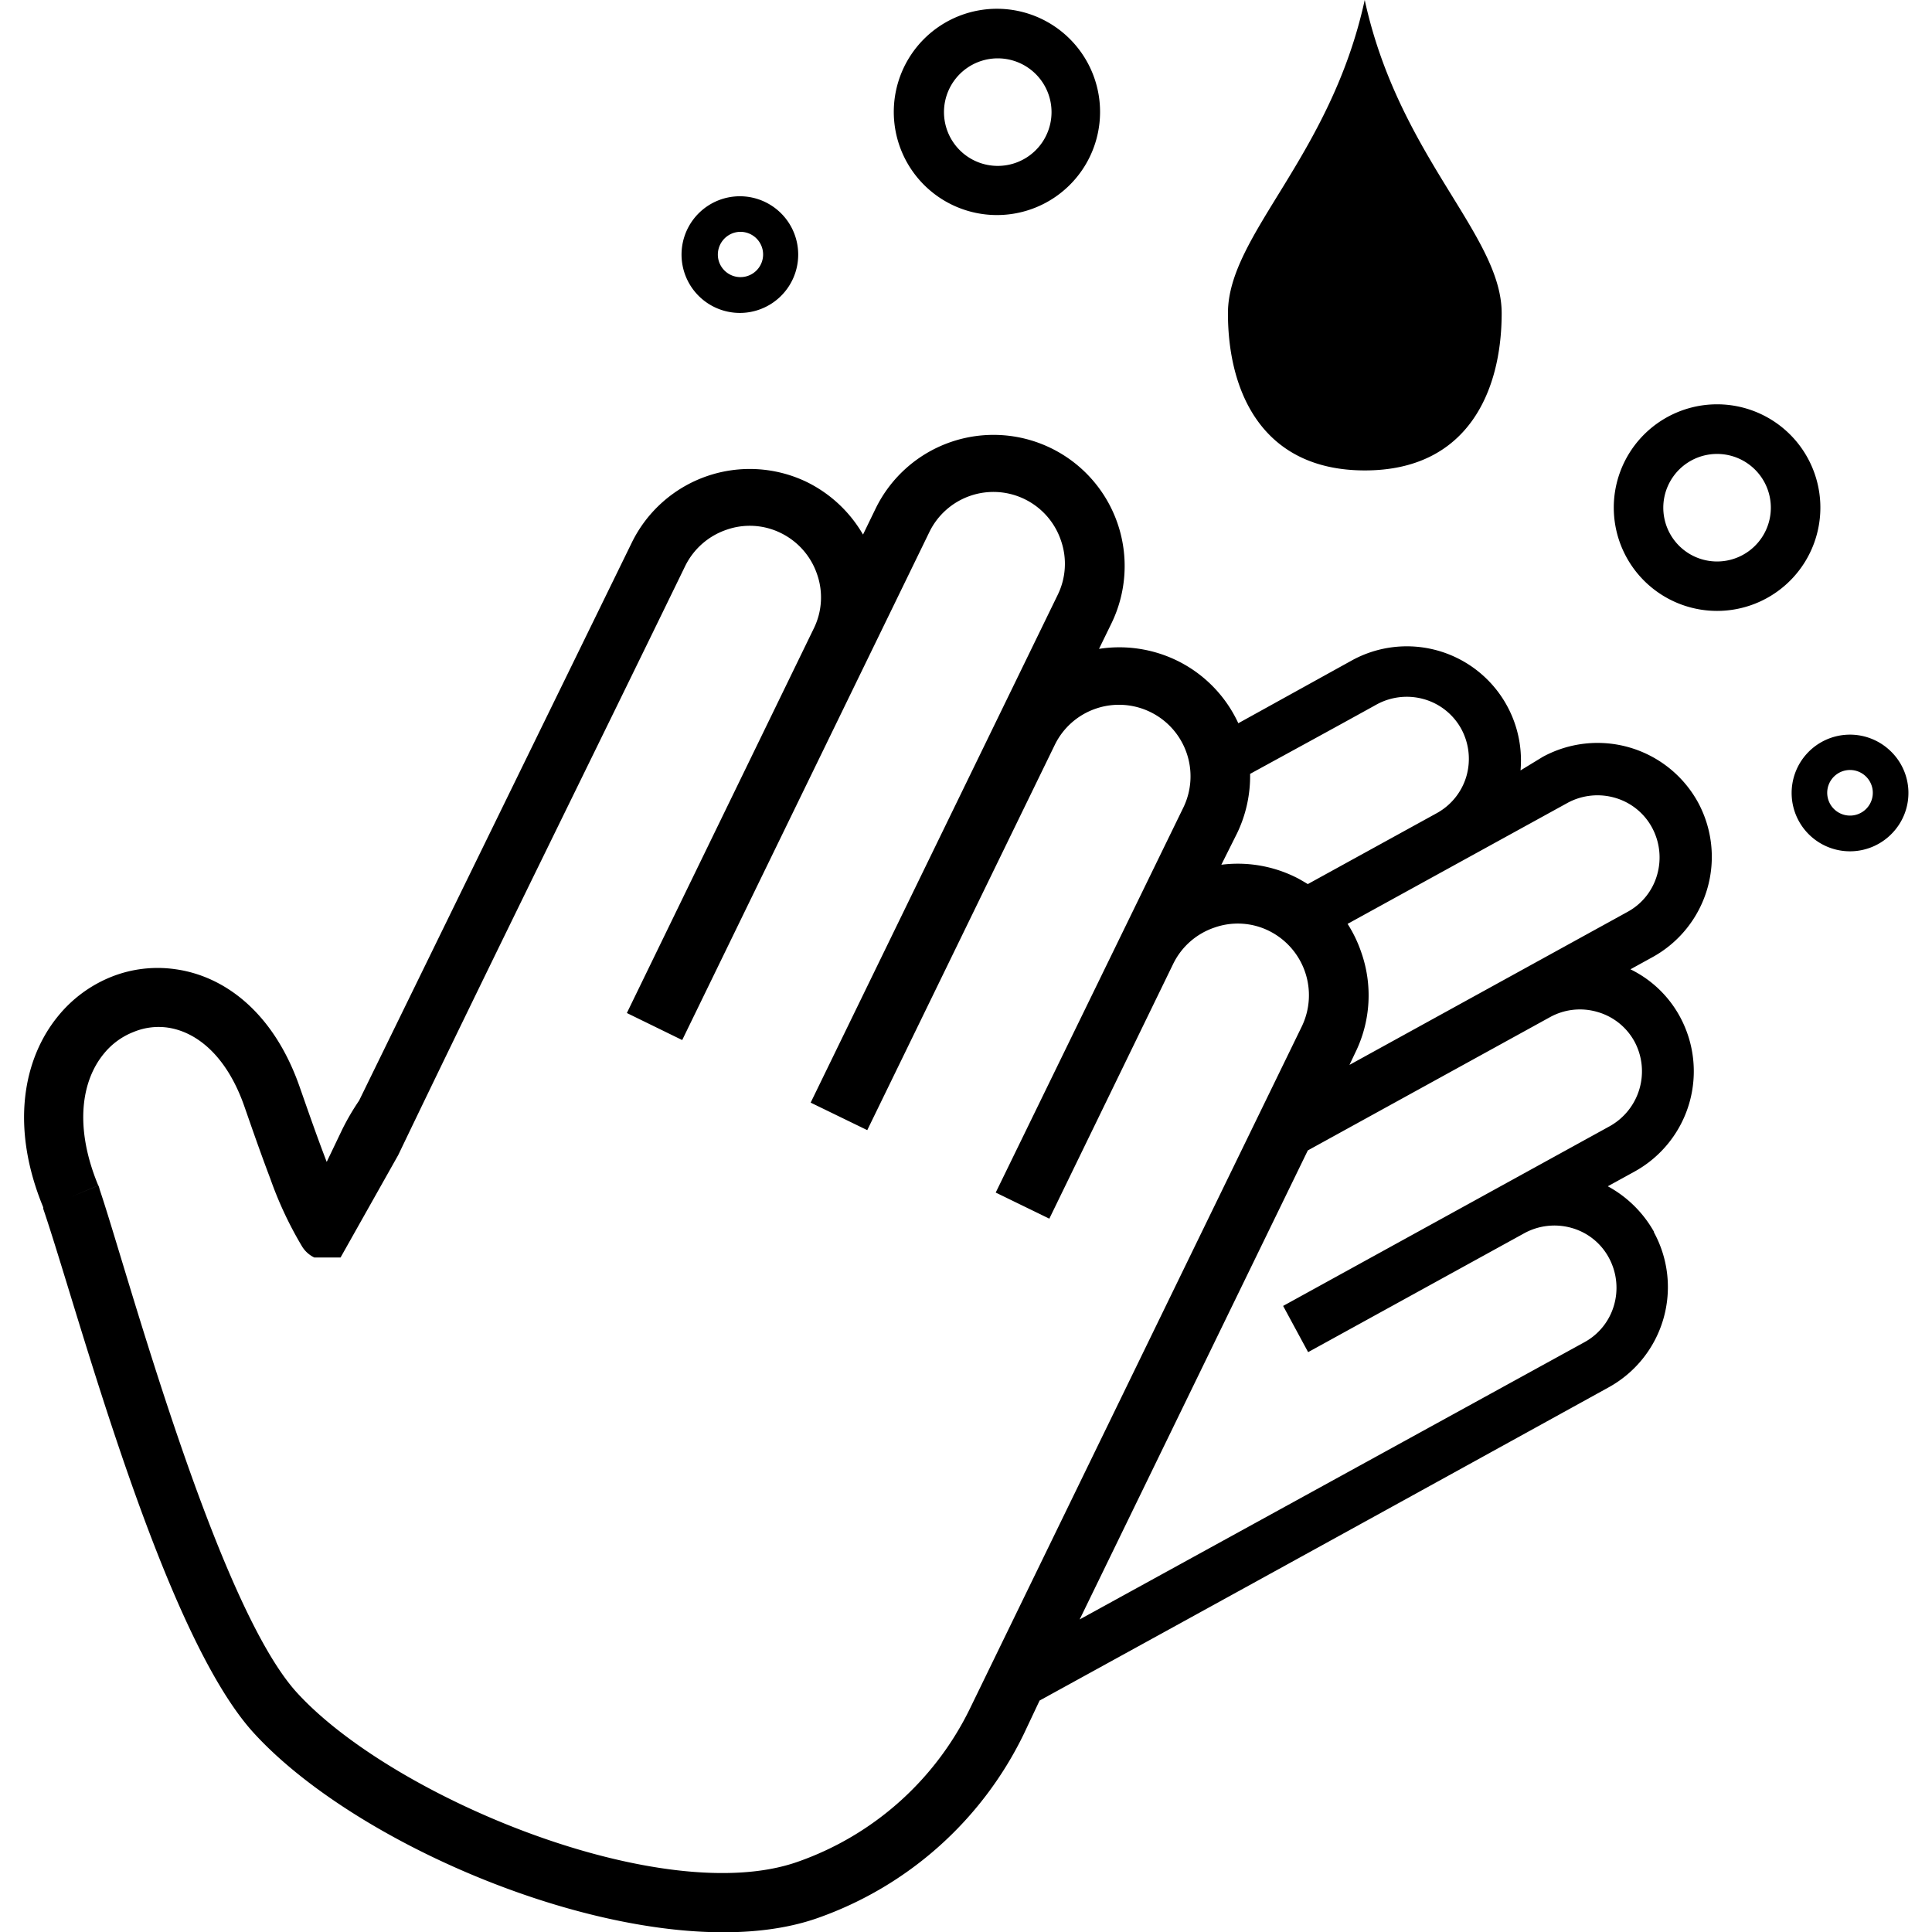<?xml version="1.0" encoding="utf-8"?>
<svg fill="#000000" width="800px" height="800px" viewBox="-1.51 0 122.88 122.88" id="Layer_1" data-name="Layer 1" xmlns="http://www.w3.org/2000/svg"><defs><style>.cls-1{fill-rule:evenodd;}</style></defs><title>hand-washing</title><path class="cls-1" d="M60.69.67a6.56,6.56,0,1,1-5.24,7.66A6.56,6.56,0,0,1,60.69.67Zm43,77.68a7.45,7.45,0,0,0-2.94-2.9l1.71-.94a7.28,7.28,0,0,0,2.87-9.86h0a7.14,7.14,0,0,0-3.14-3l1.38-.76A7.28,7.28,0,0,0,106.47,51a7.29,7.29,0,0,0-9.86-2.86L95.2,49a7.26,7.26,0,0,0-10.72-7l-7.23,4a8.31,8.31,0,0,0-3.93-4h0a8.39,8.39,0,0,0-4.93-.73l.79-1.62a8.34,8.34,0,0,0-15-7.3l-.8,1.65a8.43,8.43,0,0,0-3.57-3.34,8.35,8.35,0,0,0-11.14,3.86L21.33,70a15.57,15.57,0,0,0-1.06,1.81h0l-1,2.09-.1-.26c-.7-1.84-1.34-3.72-1.59-4.42-1.63-4.76-4.75-7.12-7.9-7.57a7.94,7.94,0,0,0-4.11.48,8.38,8.38,0,0,0-3.38,2.49c-2.2,2.68-3.08,7-.95,12.17l0,.09h0c2.26,6.64,7.56,26.94,13.38,33.33,7.2,7.9,25.85,15.32,35.88,11.78a23.08,23.08,0,0,0,13.11-11.71l1-2.12q18.1-9.94,36.21-19.93a7.28,7.28,0,0,0,2.86-9.86ZM78,49.22c2.67-1.46,5.37-2.93,8.06-4.42a4,4,0,0,1,3-.33,3.93,3.93,0,0,1,2.37,1.89,4,4,0,0,1,.33,3,3.94,3.94,0,0,1-1.89,2.36l-8.2,4.51c-.27-.16-.53-.32-.82-.46h0A8.3,8.3,0,0,0,76.17,55l1-2A8.4,8.4,0,0,0,78,49.22Zm6.2,9.54,14-7.7a4,4,0,0,1,3-.32,3.9,3.9,0,0,1,2.36,1.89,4,4,0,0,1,.33,3A3.88,3.88,0,0,1,102,58L84.32,67.73l.38-.8a8.25,8.25,0,0,0,.37-6.36,8.37,8.37,0,0,0-.87-1.81ZM81.67,73.17l15.41-8.48a3.94,3.94,0,0,1,3-.33,3.9,3.9,0,0,1,2.37,1.89,4,4,0,0,1-1.56,5.37L80.1,83.06,81.69,86l13.76-7.57a4,4,0,0,1,3-.33A3.88,3.88,0,0,1,100.82,80a4,4,0,0,1,.33,3,3.9,3.9,0,0,1-1.89,2.37L67.16,103,81.67,73.17ZM60.21,108.61a19.27,19.27,0,0,1-11,9.81c-8.55,3-25.72-4.06-31.84-10.77C12.22,102,6.5,80.56,4.83,75.66a1.53,1.53,0,0,0-.08-.26L3,76.13l1.74-.73c-1.55-3.74-1.06-6.68.37-8.4A4.56,4.56,0,0,1,7,65.63a4.15,4.15,0,0,1,2.17-.27c1.87.28,3.77,1.84,4.88,5.06.26.74.93,2.7,1.63,4.54a23.84,23.84,0,0,0,2,4.28,1.85,1.85,0,0,0,.8.74h1.67l3.67-6.52C29.84,60.92,35.94,48.61,42.07,36a4.56,4.56,0,0,1,2.61-2.3,4.47,4.47,0,0,1,3.47.2,4.54,4.54,0,0,1,2.3,2.6,4.47,4.47,0,0,1-.2,3.47L38.36,64.43l3.52,1.72L57.59,33.86a4.53,4.53,0,0,1,8.38.52,4.49,4.49,0,0,1-.21,3.46L50.05,70.13l3.6,1.75L65.58,47.37a4.53,4.53,0,0,1,2.61-2.3,4.55,4.55,0,0,1,5.57,6.28L61.82,75.85l3.41,1.66L73.11,61.3A4.53,4.53,0,0,1,75.72,59a4.47,4.47,0,0,1,3.47.2,4.57,4.57,0,0,1,2.1,6.08Q70.75,86.94,60.21,108.61Zm58.46-60.9a3.71,3.71,0,1,0,.21,5.24,3.69,3.69,0,0,0-.21-5.24ZM115.88,49a1.45,1.45,0,1,1-1.15,1.69A1.45,1.45,0,0,1,115.88,49Zm-3.71-21.53a6.57,6.57,0,1,0,.35,9.28,6.57,6.57,0,0,0-.35-9.28Zm-5.1,1.46a3.42,3.42,0,1,1-2.73,4,3.42,3.42,0,0,1,2.73-4ZM85.29,0C87.47,10,94,14.94,94,19.92s-2.17,10-8.7,10-8.71-5-8.71-10S83.11,10,85.29,0ZM44.9,12.54a3.71,3.71,0,1,1-3,4.33,3.71,3.71,0,0,1,3-4.33Zm.42,2.23a1.44,1.44,0,1,1-1.15,1.68,1.45,1.45,0,0,1,1.15-1.68Zm16-11a3.42,3.42,0,1,1-2.73,4,3.42,3.42,0,0,1,2.73-4Z"/></svg>